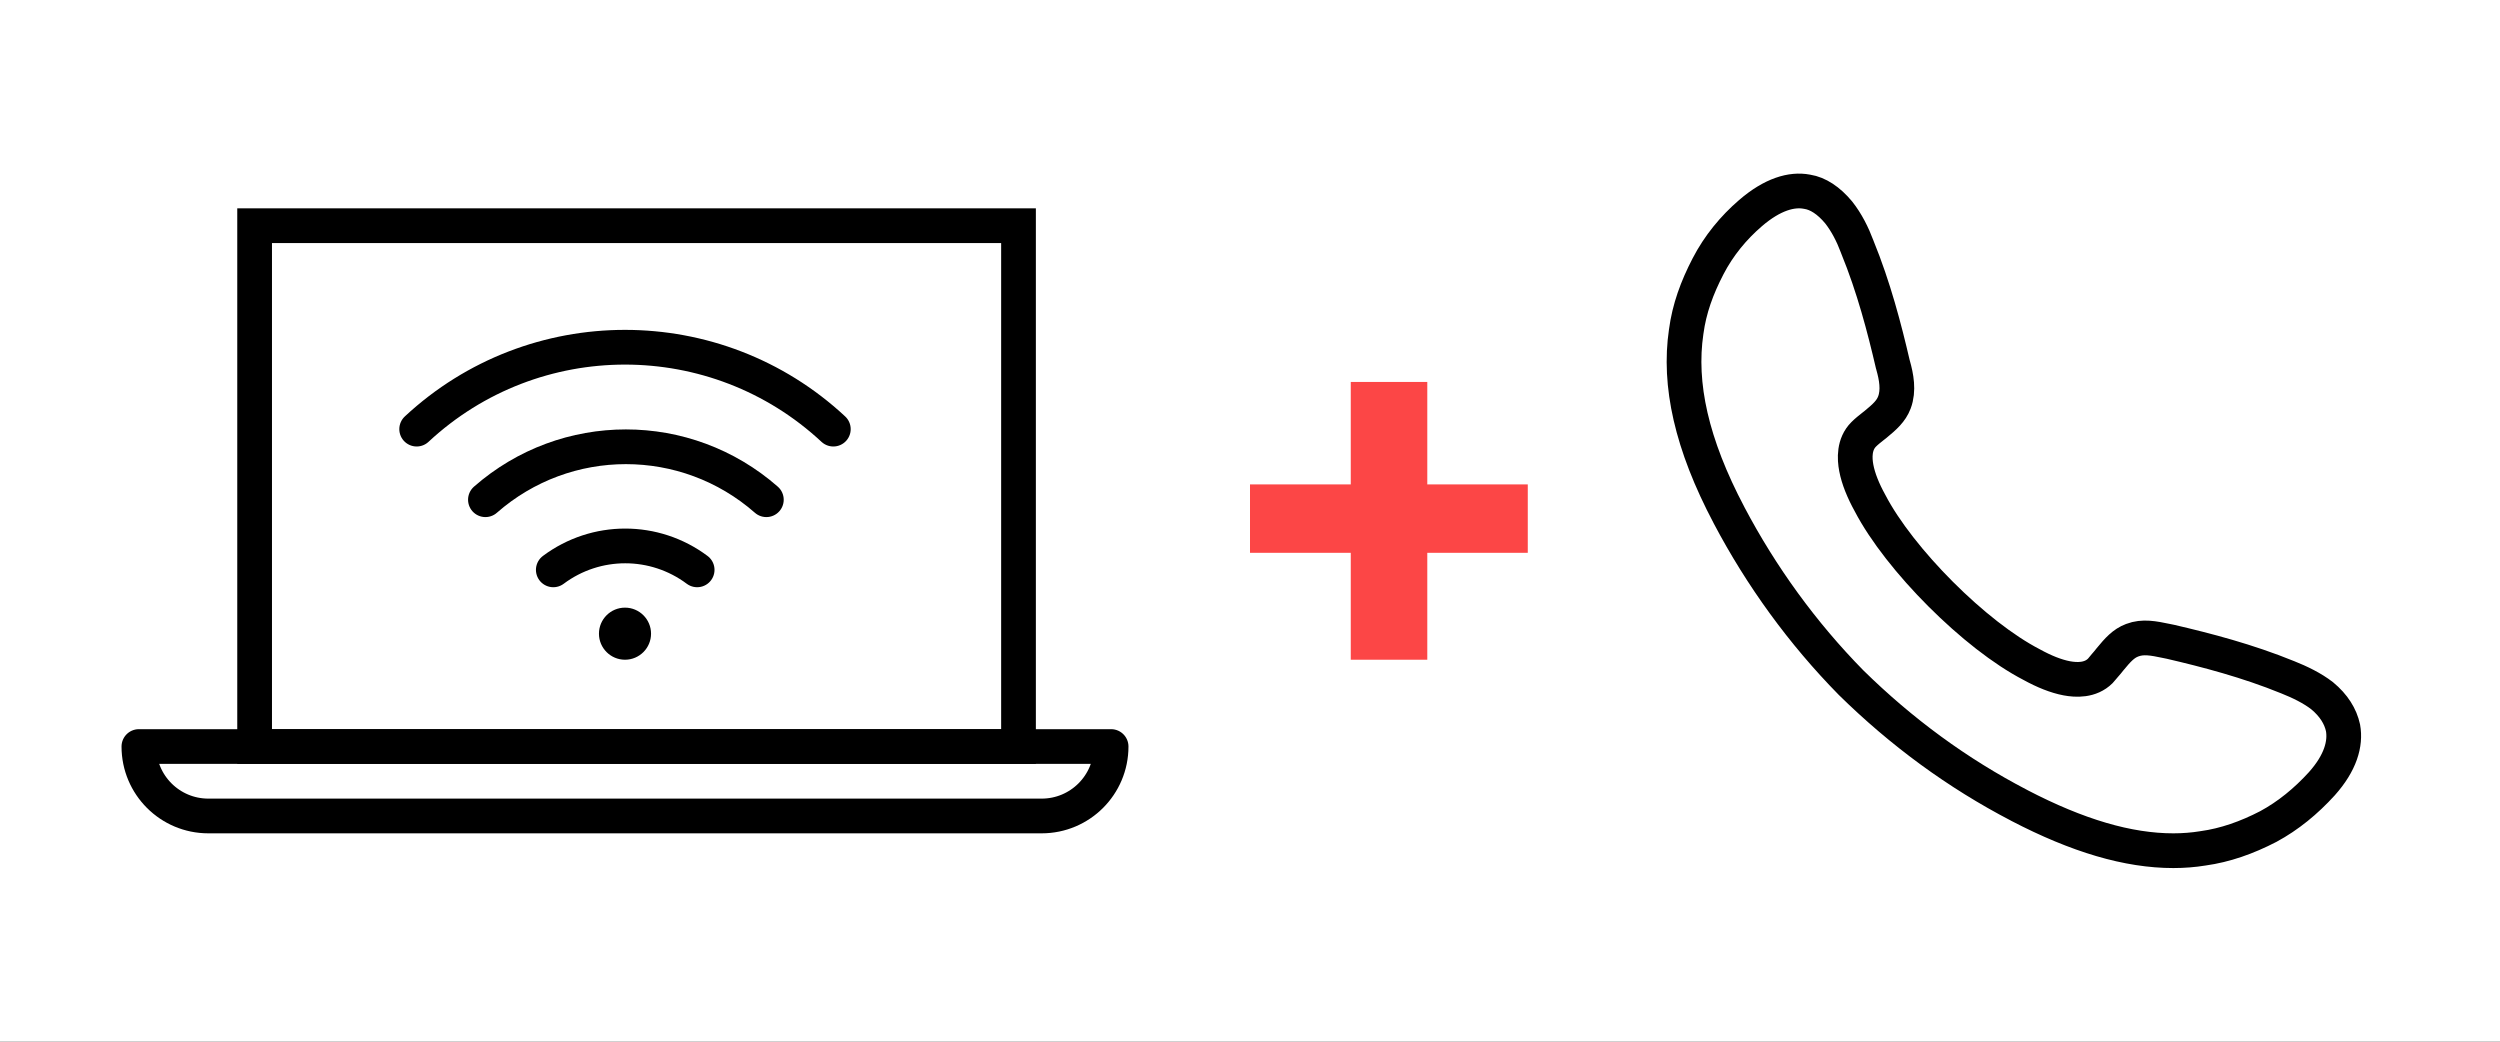 <svg width="72" height="30" viewBox="0 0 72 30" fill="none" xmlns="http://www.w3.org/2000/svg">
<rect x="0" y="0" width="72" height="30" fill="#333333" stroke="none"/>
<g clip-path="url(#clip0)">
<rect width="72" height="30" fill="white"/>
<rect x="7.333" y="6.5" width="22" height="15" fill="white" stroke="black" stroke-linecap="round"/>
<path d="M18 19C18.414 19 18.75 18.664 18.75 18.25C18.75 17.836 18.414 17.5 18 17.5C17.586 17.5 17.25 17.836 17.25 18.25C17.25 18.664 17.586 19 18 19Z" fill="black"/>
<path d="M13.98 14.392C16.298 12.359 19.754 12.359 22.071 14.392" stroke="black" stroke-linecap="round"/>
<path d="M12 12.359C15.379 9.214 20.621 9.214 24 12.359" stroke="black" stroke-linecap="round"/>
<path d="M15.935 16.412C17.165 15.493 18.848 15.493 20.078 16.412" stroke="black" stroke-linecap="round"/>
<path d="M6 23.5H30C31.105 23.5 32 22.605 32 21.5H25H11H4C4 22.605 4.895 23.5 6 23.5Z" stroke="black" stroke-linecap="round" stroke-linejoin="round"/>
<path d="M41.106 13.951H44V15.921H41.106V19H38.902V15.921H36V13.951H38.902V11H41.106V13.951Z" fill="#FC4646"/>
<path d="M58.152 23.195L58.152 23.194C56.374 22.27 54.761 21.085 53.311 19.66C51.912 18.237 50.725 16.599 49.799 14.843L49.799 14.842C48.71 12.783 48.339 11.068 48.562 9.554L48.562 9.554L48.563 9.548C48.651 8.89 48.87 8.29 49.192 7.669C49.501 7.074 49.921 6.563 50.413 6.139C51.051 5.589 51.606 5.439 52.036 5.521L52.053 5.524C52.353 5.572 52.665 5.769 52.957 6.122C53.183 6.41 53.354 6.748 53.487 7.103L53.492 7.117C53.964 8.271 54.273 9.457 54.514 10.495C54.516 10.503 54.518 10.511 54.521 10.519C54.615 10.85 54.69 11.244 54.559 11.59L54.558 11.592C54.465 11.839 54.28 12.006 54.006 12.231C53.988 12.245 53.969 12.26 53.949 12.275C53.859 12.346 53.755 12.428 53.675 12.509C53.389 12.794 53.41 13.206 53.461 13.476C53.519 13.784 53.659 14.131 53.855 14.485C54.278 15.301 55.044 16.263 55.889 17.108C56.758 17.977 57.697 18.719 58.512 19.141C58.867 19.337 59.214 19.477 59.522 19.535C59.792 19.586 60.203 19.607 60.489 19.321C60.505 19.305 60.521 19.287 60.535 19.268C60.558 19.237 60.588 19.203 60.633 19.151L60.638 19.146C60.675 19.103 60.725 19.046 60.771 18.985C60.994 18.714 61.16 18.531 61.406 18.439L61.408 18.438C61.717 18.32 62.023 18.383 62.389 18.459C62.429 18.467 62.47 18.475 62.511 18.484C63.548 18.725 64.731 19.034 65.883 19.504L65.886 19.505C66.234 19.644 66.594 19.817 66.878 20.038C67.214 20.316 67.408 20.632 67.479 20.962C67.561 21.419 67.406 21.971 66.868 22.573C66.414 23.072 65.9 23.495 65.327 23.804C64.71 24.124 64.085 24.344 63.449 24.432L63.449 24.431L63.435 24.434C63.173 24.477 62.884 24.5 62.593 24.5C61.29 24.5 59.839 24.073 58.152 23.195Z" stroke="black" stroke-linecap="round" stroke-linejoin="round"/>
</g>
<defs>
<clipPath id="clip0">
<rect width="72" height="30" fill="white"/>
</clipPath>
</defs>
</svg>
